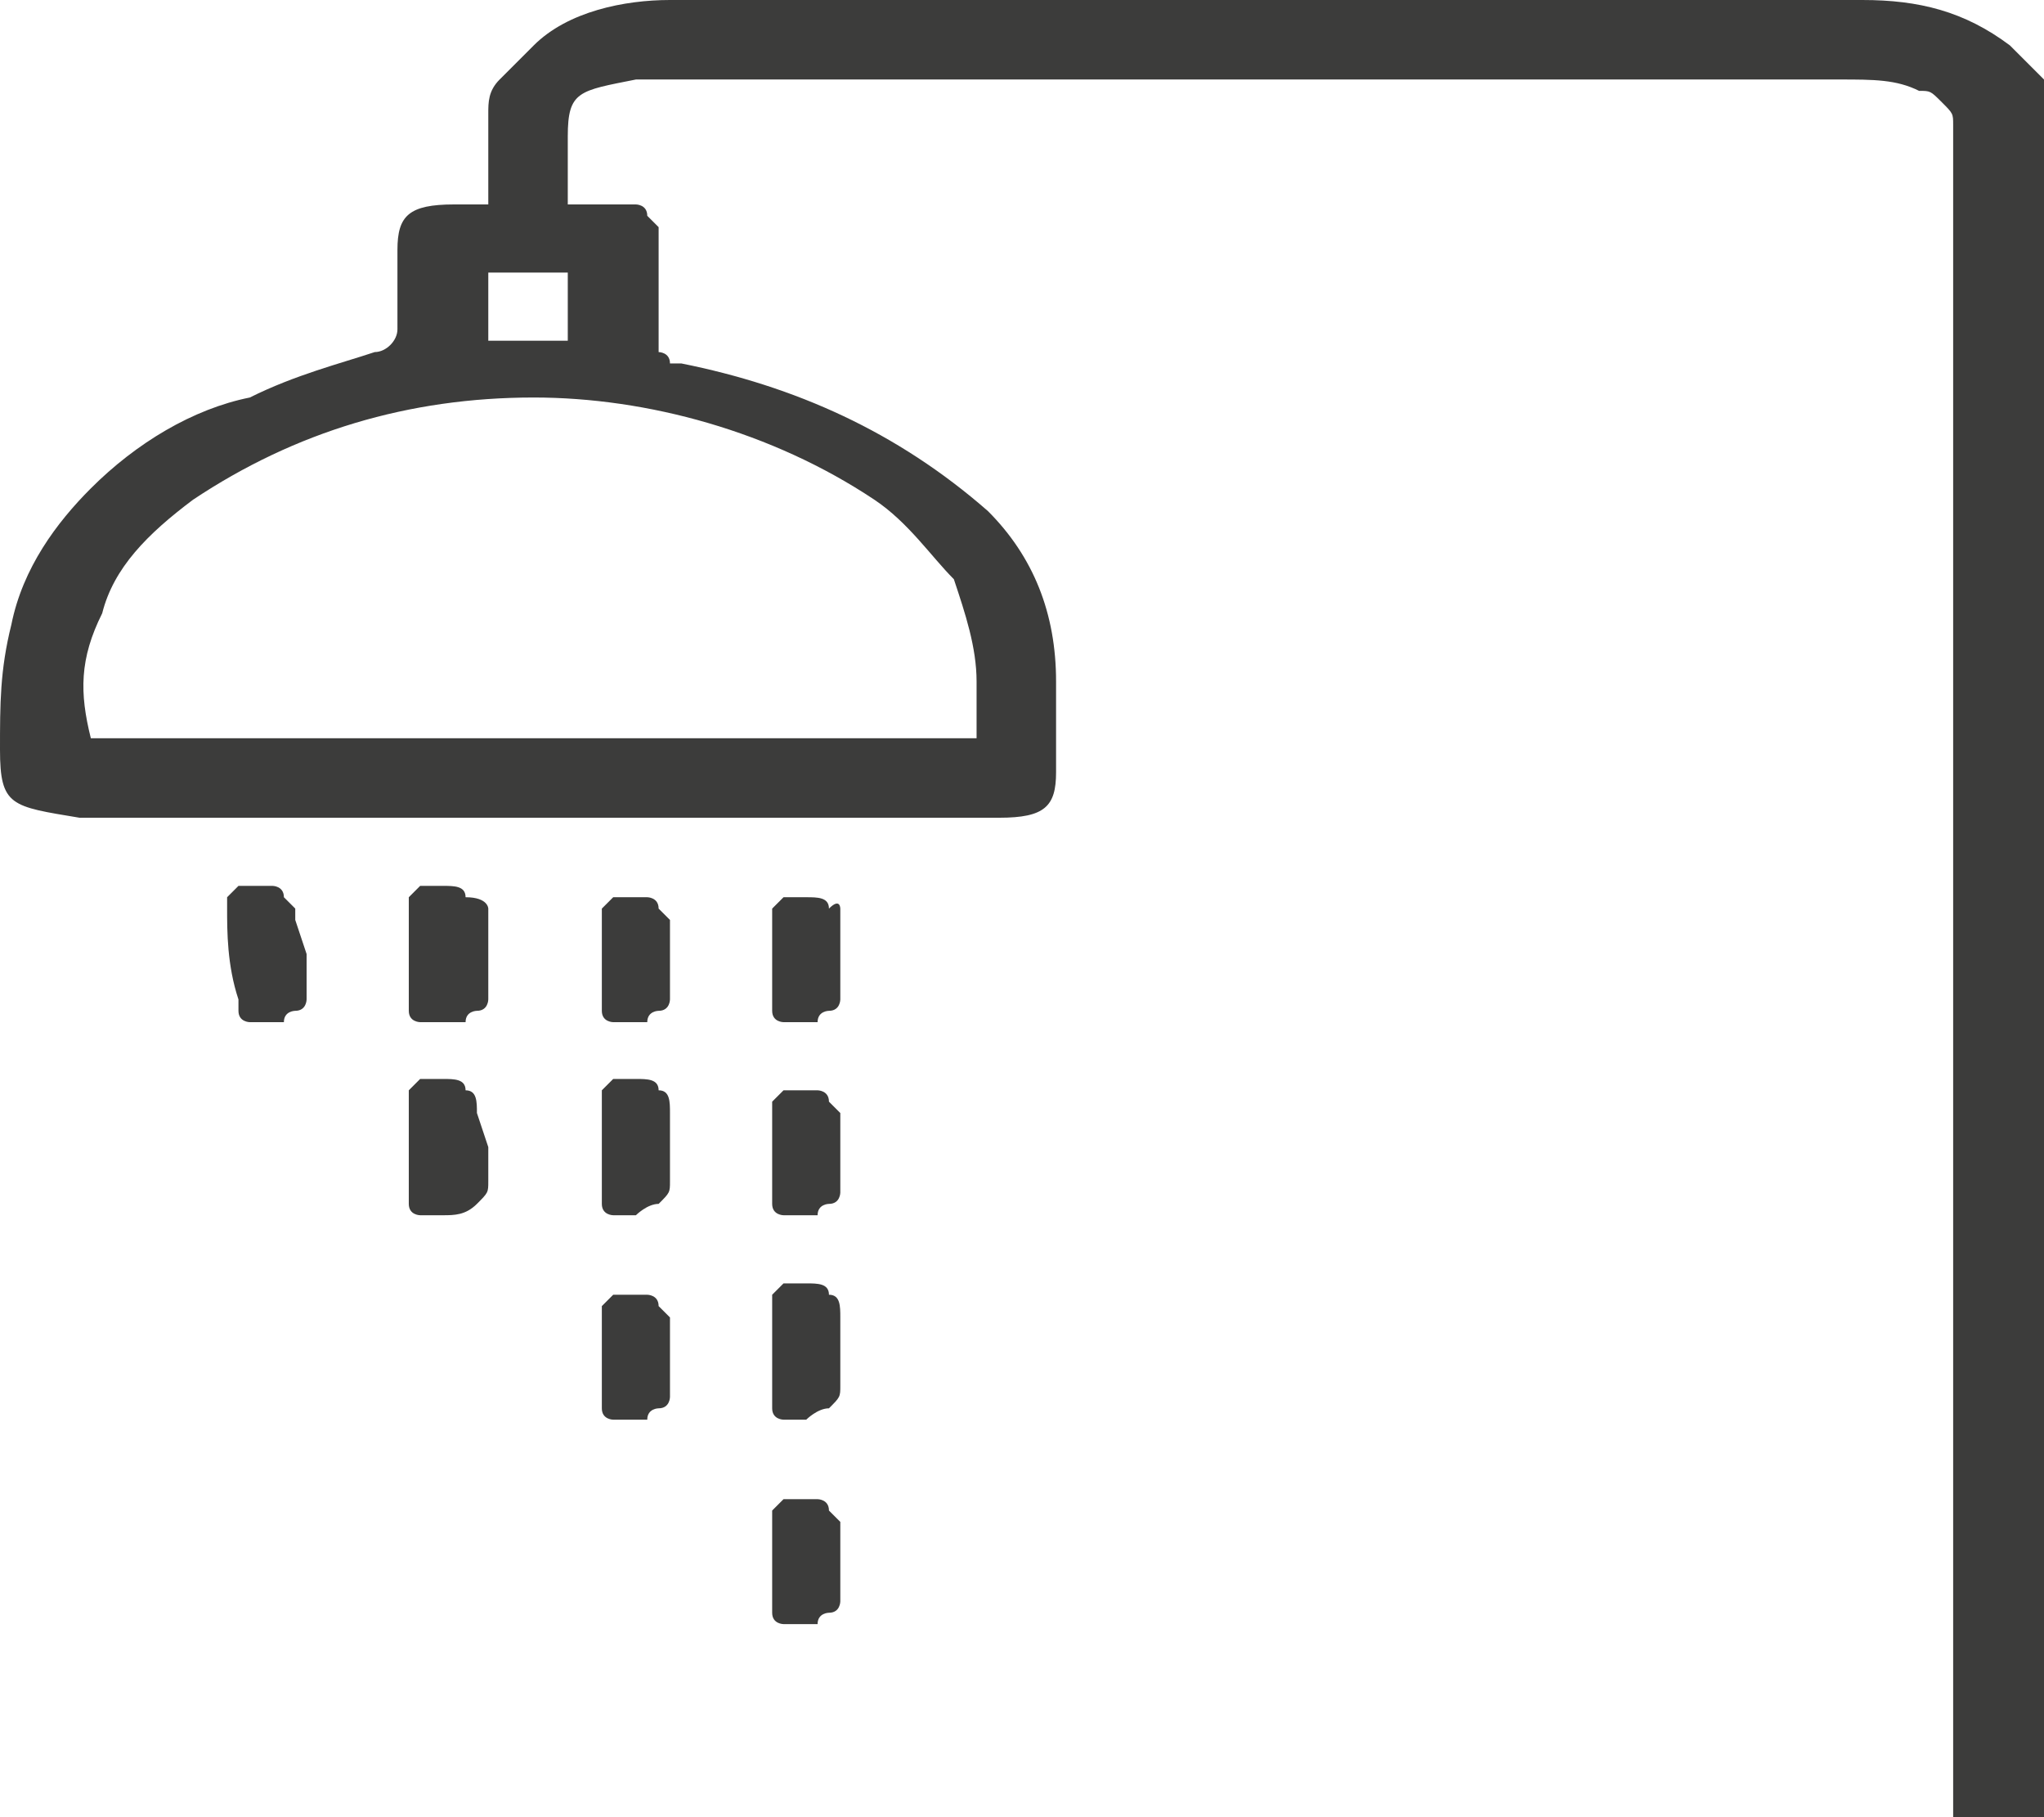 <?xml version="1.0" encoding="utf-8"?>
<!-- Generator: Adobe Illustrator 27.6.1, SVG Export Plug-In . SVG Version: 6.00 Build 0)  -->
<svg version="1.1" id="Capa_1" xmlns="http://www.w3.org/2000/svg" xmlns:xlink="http://www.w3.org/1999/xlink" x="0px" y="0px"
	 viewBox="0 0 18 16" style="enable-background:new 0 0 18 16;" xml:space="preserve">
<style type="text/css">
	.st0{clip-path:url(#SVGID_00000042712836237114520130000008528258457334842528_);}
	.st1{fill:#3C3C3B;}
</style>
<g>
	<defs>
		<rect id="SVGID_1_" width="18" height="16"/>
	</defs>
	<clipPath id="SVGID_00000103226304624613264810000010650836149433600907_">
		<use xlink:href="#SVGID_1_"  style="overflow:visible;"/>
	</clipPath>
	<g id="shower" style="clip-path:url(#SVGID_00000103226304624613264810000010650836149433600907_);">
		<path id="Trazado_879" class="st1" d="M4.3,1.8V1c0-0.1,0-0.2,0.1-0.3c0.1-0.1,0.2-0.2,0.3-0.3C5,0.1,5.5,0,5.9,0h10.5
			c0.5,0,0.9,0.1,1.3,0.4c0.1,0.1,0.2,0.2,0.3,0.3C18,0.8,18,0.9,18,1v15h-0.8V1.1c0-0.1,0-0.1-0.1-0.2c-0.1-0.1-0.1-0.1-0.2-0.1
			c-0.2-0.1-0.4-0.1-0.7-0.1H6c-0.1,0-0.3,0-0.4,0C5.1,0.8,5,0.8,5,1.2v0.6h0.4c0.1,0,0.1,0,0.2,0c0,0,0.1,0,0.1,0.1
			c0,0,0.1,0.1,0.1,0.1c0,0,0,0.1,0,0.1v0.8c0,0,0,0.1,0,0.1c0,0,0,0.1,0,0.1c0,0,0.1,0,0.1,0.1c0,0,0.1,0,0.1,0
			c1,0.2,1.9,0.6,2.7,1.3c0.4,0.4,0.6,0.9,0.6,1.5v0.8c0,0.3-0.1,0.4-0.5,0.4H0.7C0.1,7.1,0,7.1,0,6.6c0-0.4,0-0.7,0.1-1.1
			C0.2,5,0.5,4.6,0.8,4.3c0.4-0.4,0.9-0.7,1.4-0.8C2.6,3.3,3,3.2,3.3,3.1c0.1,0,0.2-0.1,0.2-0.2V2.2c0-0.3,0.1-0.4,0.5-0.4
			C4.1,1.8,4.2,1.8,4.3,1.8z M8.6,6.5V6c0-0.3-0.1-0.6-0.2-0.9C8.2,4.9,8,4.6,7.7,4.4c-0.9-0.6-2-0.9-3-0.9c-1.1,0-2.1,0.3-3,0.9
			C1.3,4.7,1,5,0.9,5.4C0.7,5.8,0.7,6.1,0.8,6.5L8.6,6.5z M4.3,3h0.7V2.4H4.3L4.3,3z"/>
		<path id="Trazado_880" class="st1" d="M5.9,8.4v0.3c0,0,0,0.1,0,0.1c0,0,0,0.1-0.1,0.1c0,0-0.1,0-0.1,0.1c0,0-0.1,0-0.1,0
			c0,0-0.1,0-0.1,0c0,0-0.1,0-0.1,0c0,0-0.1,0-0.1-0.1c0,0,0-0.1,0-0.1c0-0.2,0-0.5,0-0.7c0,0,0-0.1,0-0.1c0,0,0.1-0.1,0.1-0.1
			c0,0,0.1,0,0.1,0c0,0,0.1,0,0.1,0c0,0,0.1,0,0.1,0c0,0,0.1,0,0.1,0.1c0,0,0.1,0.1,0.1,0.1c0,0,0,0.1,0,0.1L5.9,8.4L5.9,8.4z"/>
		<path id="Trazado_881" class="st1" d="M4.3,10.1v0.3c0,0.1,0,0.1-0.1,0.2c-0.1,0.1-0.2,0.1-0.3,0.1c0,0-0.1,0-0.1,0
			c0,0-0.1,0-0.1,0c0,0-0.1,0-0.1-0.1c0,0,0-0.1,0-0.1c0-0.2,0-0.5,0-0.8c0,0,0-0.1,0-0.1c0,0,0.1-0.1,0.1-0.1c0,0,0.1,0,0.1,0
			c0,0,0.1,0,0.1,0c0.1,0,0.2,0,0.2,0.1c0.1,0,0.1,0.1,0.1,0.2L4.3,10.1L4.3,10.1z"/>
		<path id="Trazado_882" class="st1" d="M2.7,8.4v0.3c0,0,0,0.1,0,0.1c0,0,0,0.1-0.1,0.1c0,0-0.1,0-0.1,0.1c0,0-0.1,0-0.1,0
			c0,0-0.1,0-0.1,0c0,0-0.1,0-0.1,0c0,0-0.1,0-0.1-0.1c0,0,0-0.1,0-0.1C2,8.5,2,8.2,2,8c0,0,0-0.1,0-0.1c0,0,0.1-0.1,0.1-0.1
			c0,0,0.1,0,0.1,0c0,0,0.1,0,0.1,0c0,0,0.1,0,0.1,0c0,0,0.1,0,0.1,0.1c0,0,0.1,0.1,0.1,0.1c0,0,0,0.1,0,0.1L2.7,8.4L2.7,8.4z"/>
		<path id="Trazado_883" class="st1" d="M4.3,8.4v0.3c0,0,0,0.1,0,0.1c0,0,0,0.1-0.1,0.1c0,0-0.1,0-0.1,0.1C4,9,4,9,3.9,9
			c0,0-0.1,0-0.1,0c0,0-0.1,0-0.1,0c0,0-0.1,0-0.1-0.1c0,0,0-0.1,0-0.1c0-0.2,0-0.5,0-0.8c0,0,0-0.1,0-0.1c0,0,0.1-0.1,0.1-0.1
			c0,0,0.1,0,0.1,0c0,0,0.1,0,0.1,0c0.1,0,0.2,0,0.2,0.1C4.3,7.9,4.3,8,4.3,8L4.3,8.4L4.3,8.4z"/>
		<path id="Trazado_884" class="st1" d="M7.4,8.4v0.3c0,0,0,0.1,0,0.1c0,0,0,0.1-0.1,0.1c0,0-0.1,0-0.1,0.1c0,0-0.1,0-0.1,0
			c0,0-0.1,0-0.1,0c0,0-0.1,0-0.1,0c0,0-0.1,0-0.1-0.1c0,0,0-0.1,0-0.1c0-0.2,0-0.5,0-0.7c0,0,0-0.1,0-0.1c0,0,0.1-0.1,0.1-0.1
			c0,0,0.1,0,0.1,0c0,0,0.1,0,0.1,0c0.1,0,0.2,0,0.2,0.1C7.4,7.9,7.4,8,7.4,8C7.4,8.1,7.4,8.2,7.4,8.4z"/>
		<path id="Trazado_885" class="st1" d="M5.9,10.1c0,0.1,0,0.2,0,0.3c0,0.1,0,0.1-0.1,0.2c-0.1,0-0.2,0.1-0.2,0.1c0,0-0.1,0-0.1,0
			c0,0-0.1,0-0.1,0c0,0-0.1,0-0.1-0.1c0,0,0-0.1,0-0.1c0-0.2,0-0.5,0-0.8c0,0,0-0.1,0-0.1c0,0,0.1-0.1,0.1-0.1c0,0,0.1,0,0.1,0
			c0,0,0.1,0,0.1,0c0.1,0,0.2,0,0.2,0.1c0.1,0,0.1,0.1,0.1,0.2L5.9,10.1L5.9,10.1z"/>
		<path id="Trazado_886" class="st1" d="M7.4,10.1v0.3c0,0,0,0.1,0,0.1c0,0,0,0.1-0.1,0.1c0,0-0.1,0-0.1,0.1c0,0-0.1,0-0.1,0
			c0,0-0.1,0-0.1,0c0,0-0.1,0-0.1,0c0,0-0.1,0-0.1-0.1c0,0,0-0.1,0-0.1c0-0.2,0-0.5,0-0.7c0,0,0-0.1,0-0.1c0,0,0.1-0.1,0.1-0.1
			c0,0,0.1,0,0.1,0c0,0,0.1,0,0.1,0c0,0,0.1,0,0.1,0c0,0,0.1,0,0.1,0.1c0,0,0.1,0.1,0.1,0.1c0,0,0,0.1,0,0.1
			C7.4,9.9,7.4,10,7.4,10.1z"/>
		<path id="Trazado_887" class="st1" d="M5.9,11.9v0.3c0,0,0,0.1,0,0.1c0,0,0,0.1-0.1,0.1c0,0-0.1,0-0.1,0.1c0,0-0.1,0-0.1,0
			c0,0-0.1,0-0.1,0c0,0-0.1,0-0.1,0c0,0-0.1,0-0.1-0.1c0,0,0-0.1,0-0.1c0-0.2,0-0.5,0-0.7c0,0,0-0.1,0-0.1c0,0,0.1-0.1,0.1-0.1
			c0,0,0.1,0,0.1,0c0,0,0.1,0,0.1,0c0,0,0.1,0,0.1,0c0,0,0.1,0,0.1,0.1c0,0,0.1,0.1,0.1,0.1c0,0,0,0.1,0,0.1
			C5.9,11.7,5.9,11.8,5.9,11.9z"/>
		<path id="Trazado_888" class="st1" d="M7.4,11.9v0.3c0,0.1,0,0.1-0.1,0.2c-0.1,0-0.2,0.1-0.2,0.1c0,0-0.1,0-0.1,0c0,0-0.1,0-0.1,0
			c0,0-0.1,0-0.1-0.1c0,0,0-0.1,0-0.1c0-0.2,0-0.5,0-0.8c0,0,0-0.1,0-0.1c0,0,0.1-0.1,0.1-0.1c0,0,0.1,0,0.1,0c0,0,0.1,0,0.1,0
			c0.1,0,0.2,0,0.2,0.1c0.1,0,0.1,0.1,0.1,0.2L7.4,11.9L7.4,11.9z"/>
		<path id="Trazado_889" class="st1" d="M7.4,13.7V14c0,0,0,0.1,0,0.1c0,0,0,0.1-0.1,0.1c0,0-0.1,0-0.1,0.1c0,0-0.1,0-0.1,0
			c0,0-0.1,0-0.1,0c0,0-0.1,0-0.1,0c0,0-0.1,0-0.1-0.1c0,0,0-0.1,0-0.1c0-0.2,0-0.5,0-0.7c0,0,0-0.1,0-0.1c0,0,0.1-0.1,0.1-0.1
			c0,0,0.1,0,0.1,0c0,0,0.1,0,0.1,0c0,0,0.1,0,0.1,0c0,0,0.1,0,0.1,0.1c0,0,0.1,0.1,0.1,0.1c0,0,0,0.1,0,0.1L7.4,13.7L7.4,13.7z"/>
	</g>
</g>
</svg>
